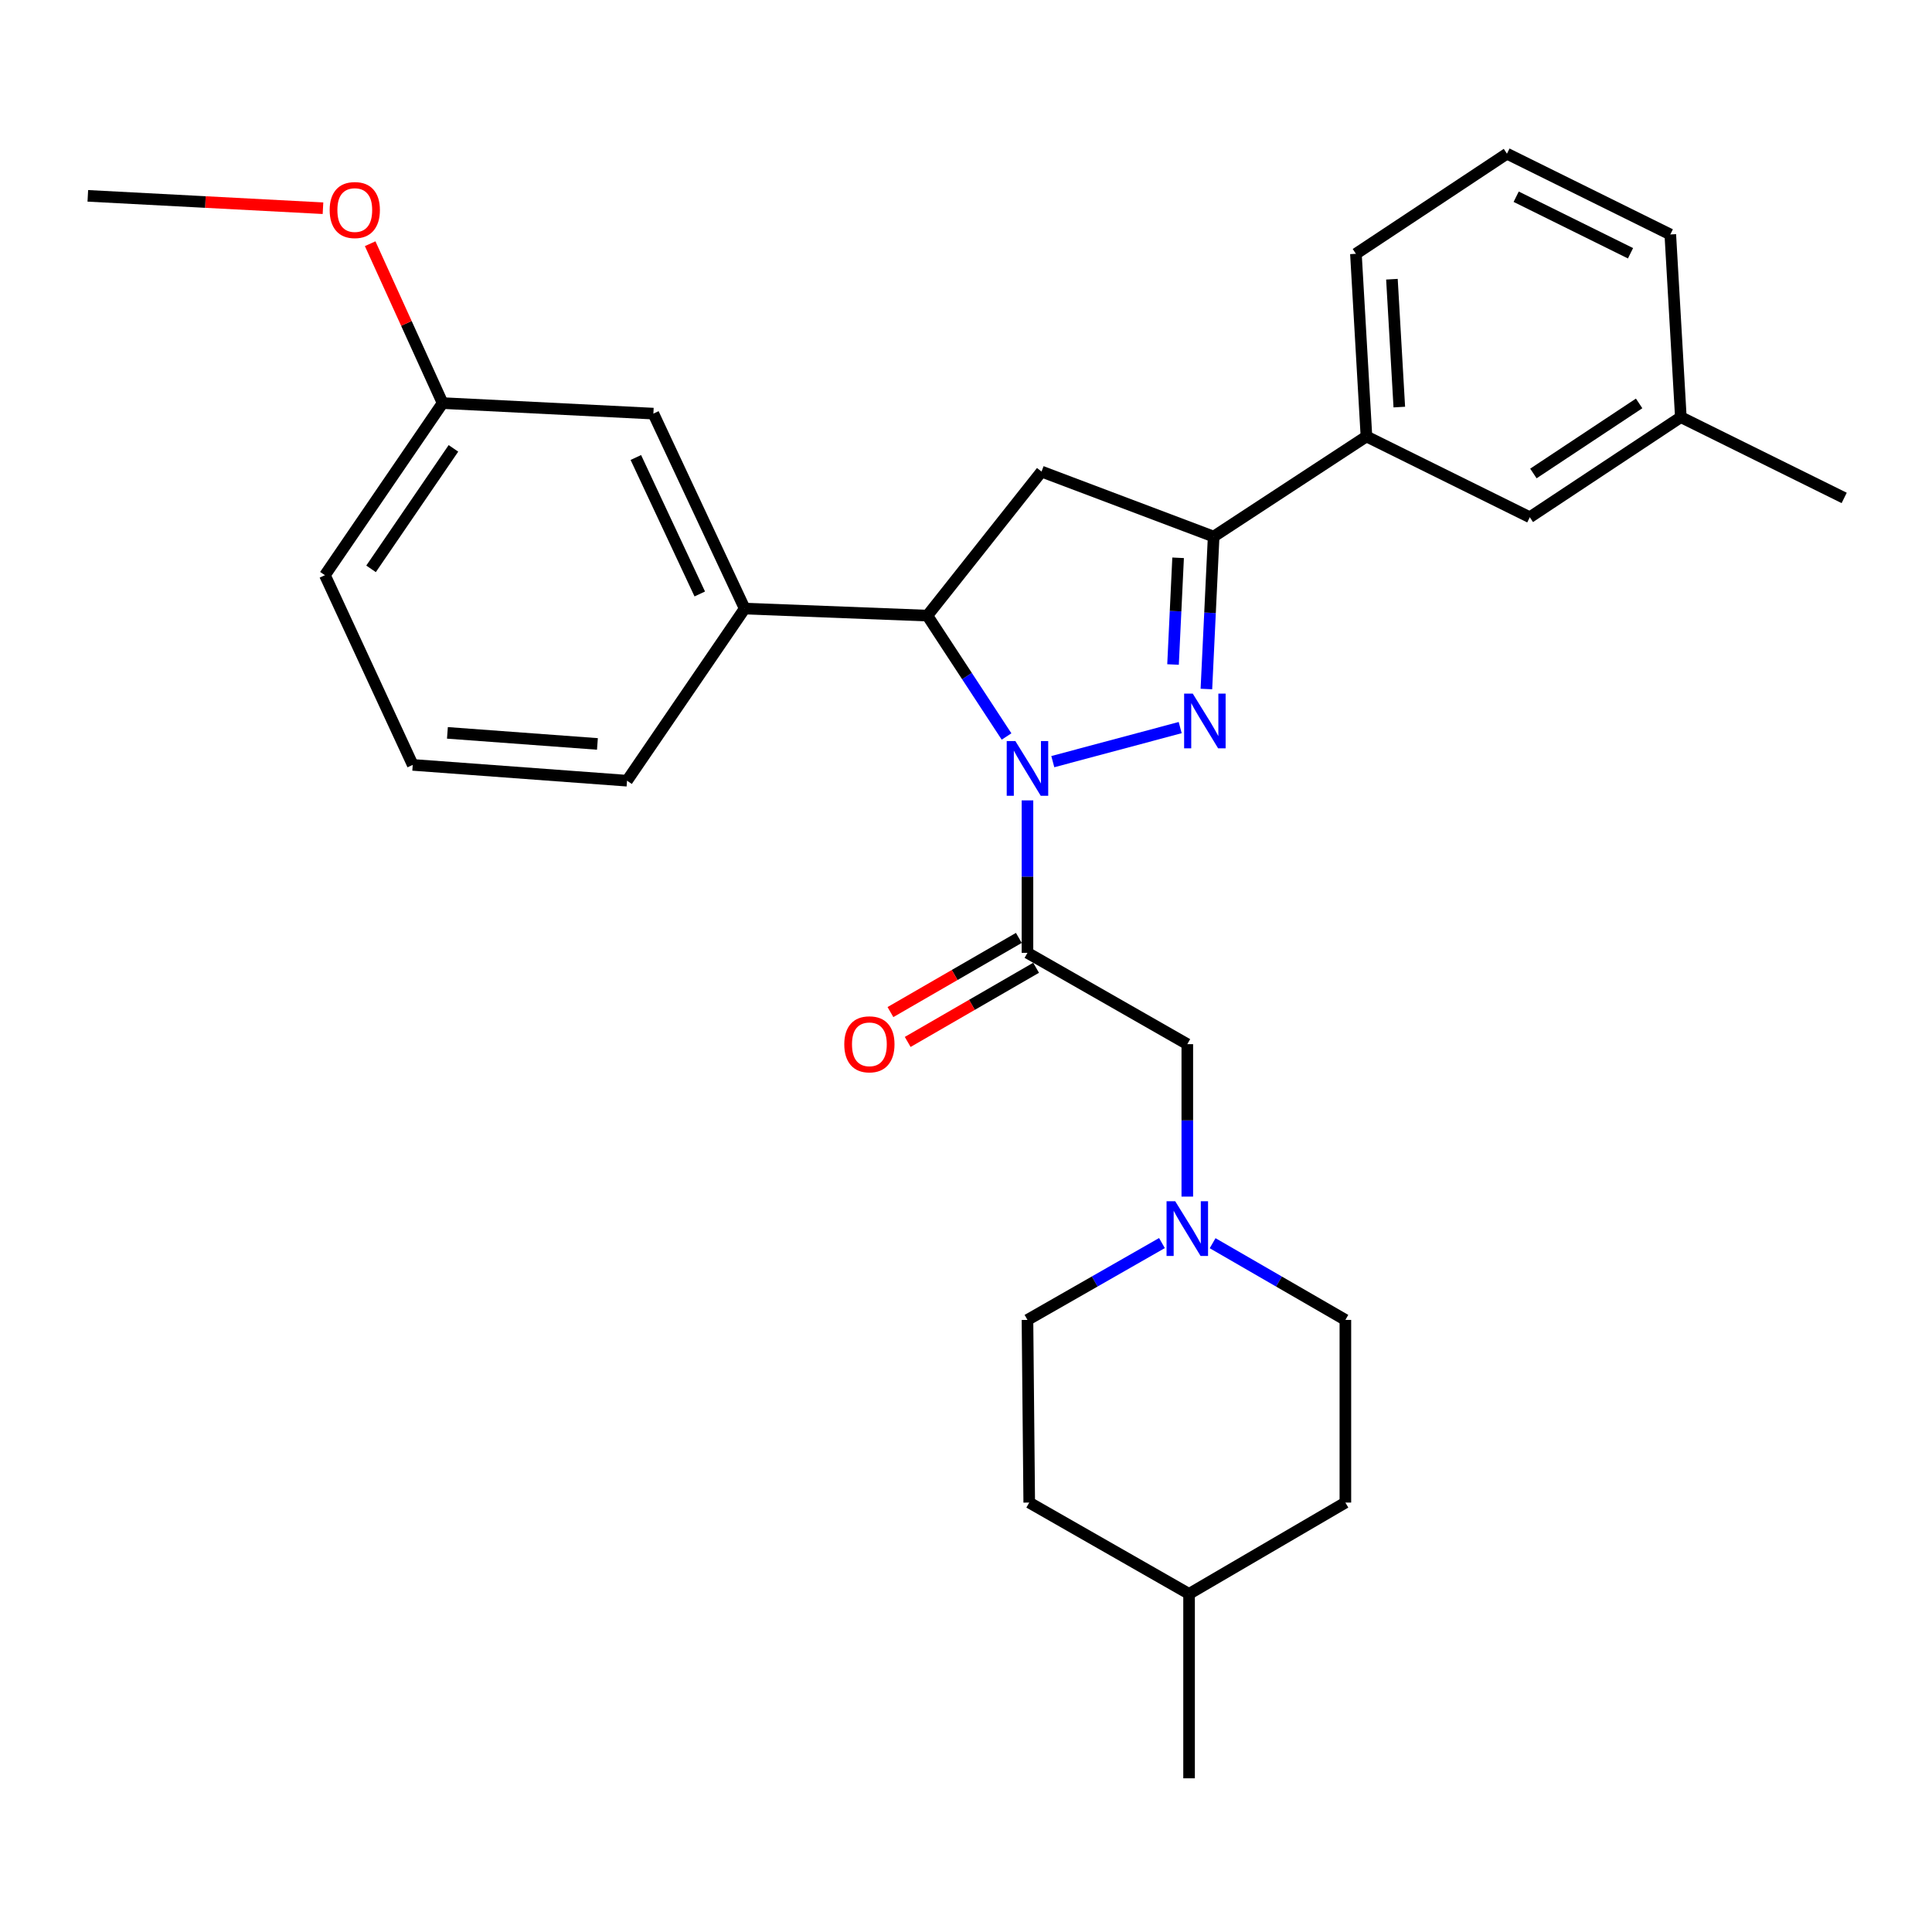 <?xml version='1.0' encoding='iso-8859-1'?>
<svg version='1.1' baseProfile='full'
              xmlns='http://www.w3.org/2000/svg'
                      xmlns:rdkit='http://www.rdkit.org/xml'
                      xmlns:xlink='http://www.w3.org/1999/xlink'
                  xml:space='preserve'
width='1000px' height='1000px' viewBox='0 0 1000 1000'>
<!-- END OF HEADER -->
<rect style='opacity:1.0;fill:#FFFFFF;stroke:none' width='1000' height='1000' x='0' y='0'> </rect>
<path class='bond-0' d='M 627.649,643.479 L 662.007,663.332' style='fill:none;fill-rule:evenodd;stroke:#0000FF;stroke-width:6px;stroke-linecap:butt;stroke-linejoin:miter;stroke-opacity:1' />
<path class='bond-0' d='M 662.007,663.332 L 696.365,683.185' style='fill:none;fill-rule:evenodd;stroke:#000000;stroke-width:6px;stroke-linecap:butt;stroke-linejoin:miter;stroke-opacity:1' />
<path class='bond-1' d='M 614.546,619.362 L 614.546,579.908' style='fill:none;fill-rule:evenodd;stroke:#0000FF;stroke-width:6px;stroke-linecap:butt;stroke-linejoin:miter;stroke-opacity:1' />
<path class='bond-1' d='M 614.546,579.908 L 614.546,540.453' style='fill:none;fill-rule:evenodd;stroke:#000000;stroke-width:6px;stroke-linecap:butt;stroke-linejoin:miter;stroke-opacity:1' />
<path class='bond-2' d='M 601.424,643.407 L 566.62,663.296' style='fill:none;fill-rule:evenodd;stroke:#0000FF;stroke-width:6px;stroke-linecap:butt;stroke-linejoin:miter;stroke-opacity:1' />
<path class='bond-2' d='M 566.62,663.296 L 531.815,683.185' style='fill:none;fill-rule:evenodd;stroke:#000000;stroke-width:6px;stroke-linecap:butt;stroke-linejoin:miter;stroke-opacity:1' />
<path class='bond-3' d='M 614.546,540.453 L 531.815,493.187' style='fill:none;fill-rule:evenodd;stroke:#000000;stroke-width:6px;stroke-linecap:butt;stroke-linejoin:miter;stroke-opacity:1' />
<path class='bond-4' d='M 527.35,485.458 L 494.122,504.654' style='fill:none;fill-rule:evenodd;stroke:#000000;stroke-width:6px;stroke-linecap:butt;stroke-linejoin:miter;stroke-opacity:1' />
<path class='bond-4' d='M 494.122,504.654 L 460.894,523.85' style='fill:none;fill-rule:evenodd;stroke:#FF0000;stroke-width:6px;stroke-linecap:butt;stroke-linejoin:miter;stroke-opacity:1' />
<path class='bond-4' d='M 536.28,500.915 L 503.052,520.111' style='fill:none;fill-rule:evenodd;stroke:#000000;stroke-width:6px;stroke-linecap:butt;stroke-linejoin:miter;stroke-opacity:1' />
<path class='bond-4' d='M 503.052,520.111 L 469.823,539.307' style='fill:none;fill-rule:evenodd;stroke:#FF0000;stroke-width:6px;stroke-linecap:butt;stroke-linejoin:miter;stroke-opacity:1' />
<path class='bond-5' d='M 531.815,493.187 L 531.815,453.732' style='fill:none;fill-rule:evenodd;stroke:#000000;stroke-width:6px;stroke-linecap:butt;stroke-linejoin:miter;stroke-opacity:1' />
<path class='bond-5' d='M 531.815,453.732 L 531.815,414.278' style='fill:none;fill-rule:evenodd;stroke:#0000FF;stroke-width:6px;stroke-linecap:butt;stroke-linejoin:miter;stroke-opacity:1' />
<path class='bond-6' d='M 532.728,777.728 L 615.459,824.994' style='fill:none;fill-rule:evenodd;stroke:#000000;stroke-width:6px;stroke-linecap:butt;stroke-linejoin:miter;stroke-opacity:1' />
<path class='bond-7' d='M 532.728,777.728 L 531.815,683.185' style='fill:none;fill-rule:evenodd;stroke:#000000;stroke-width:6px;stroke-linecap:butt;stroke-linejoin:miter;stroke-opacity:1' />
<path class='bond-8' d='M 615.459,824.994 L 696.365,777.728' style='fill:none;fill-rule:evenodd;stroke:#000000;stroke-width:6px;stroke-linecap:butt;stroke-linejoin:miter;stroke-opacity:1' />
<path class='bond-9' d='M 615.459,824.994 L 615.459,920.449' style='fill:none;fill-rule:evenodd;stroke:#000000;stroke-width:6px;stroke-linecap:butt;stroke-linejoin:miter;stroke-opacity:1' />
<path class='bond-10' d='M 544.931,394.225 L 610.864,376.601' style='fill:none;fill-rule:evenodd;stroke:#0000FF;stroke-width:6px;stroke-linecap:butt;stroke-linejoin:miter;stroke-opacity:1' />
<path class='bond-11' d='M 520.989,381.208 L 500.493,349.924' style='fill:none;fill-rule:evenodd;stroke:#0000FF;stroke-width:6px;stroke-linecap:butt;stroke-linejoin:miter;stroke-opacity:1' />
<path class='bond-11' d='M 500.493,349.924 L 479.997,318.64' style='fill:none;fill-rule:evenodd;stroke:#000000;stroke-width:6px;stroke-linecap:butt;stroke-linejoin:miter;stroke-opacity:1' />
<path class='bond-12' d='M 624.428,356.637 L 626.305,317.184' style='fill:none;fill-rule:evenodd;stroke:#0000FF;stroke-width:6px;stroke-linecap:butt;stroke-linejoin:miter;stroke-opacity:1' />
<path class='bond-12' d='M 626.305,317.184 L 628.183,277.731' style='fill:none;fill-rule:evenodd;stroke:#000000;stroke-width:6px;stroke-linecap:butt;stroke-linejoin:miter;stroke-opacity:1' />
<path class='bond-12' d='M 607.16,343.952 L 608.474,316.335' style='fill:none;fill-rule:evenodd;stroke:#0000FF;stroke-width:6px;stroke-linecap:butt;stroke-linejoin:miter;stroke-opacity:1' />
<path class='bond-12' d='M 608.474,316.335 L 609.788,288.718' style='fill:none;fill-rule:evenodd;stroke:#000000;stroke-width:6px;stroke-linecap:butt;stroke-linejoin:miter;stroke-opacity:1' />
<path class='bond-13' d='M 628.183,277.731 L 707.274,225.912' style='fill:none;fill-rule:evenodd;stroke:#000000;stroke-width:6px;stroke-linecap:butt;stroke-linejoin:miter;stroke-opacity:1' />
<path class='bond-14' d='M 628.183,277.731 L 539.094,244.091' style='fill:none;fill-rule:evenodd;stroke:#000000;stroke-width:6px;stroke-linecap:butt;stroke-linejoin:miter;stroke-opacity:1' />
<path class='bond-15' d='M 539.094,244.091 L 479.997,318.64' style='fill:none;fill-rule:evenodd;stroke:#000000;stroke-width:6px;stroke-linecap:butt;stroke-linejoin:miter;stroke-opacity:1' />
<path class='bond-16' d='M 479.997,318.64 L 385.454,315' style='fill:none;fill-rule:evenodd;stroke:#000000;stroke-width:6px;stroke-linecap:butt;stroke-linejoin:miter;stroke-opacity:1' />
<path class='bond-17' d='M 707.274,225.912 L 701.82,131.369' style='fill:none;fill-rule:evenodd;stroke:#000000;stroke-width:6px;stroke-linecap:butt;stroke-linejoin:miter;stroke-opacity:1' />
<path class='bond-17' d='M 724.278,210.702 L 720.46,144.522' style='fill:none;fill-rule:evenodd;stroke:#000000;stroke-width:6px;stroke-linecap:butt;stroke-linejoin:miter;stroke-opacity:1' />
<path class='bond-18' d='M 707.274,225.912 L 791.82,267.724' style='fill:none;fill-rule:evenodd;stroke:#000000;stroke-width:6px;stroke-linecap:butt;stroke-linejoin:miter;stroke-opacity:1' />
<path class='bond-19' d='M 701.82,131.369 L 779.999,79.551' style='fill:none;fill-rule:evenodd;stroke:#000000;stroke-width:6px;stroke-linecap:butt;stroke-linejoin:miter;stroke-opacity:1' />
<path class='bond-20' d='M 385.454,315 L 338.187,214.09' style='fill:none;fill-rule:evenodd;stroke:#000000;stroke-width:6px;stroke-linecap:butt;stroke-linejoin:miter;stroke-opacity:1' />
<path class='bond-20' d='M 362.198,307.436 L 329.111,236.799' style='fill:none;fill-rule:evenodd;stroke:#000000;stroke-width:6px;stroke-linecap:butt;stroke-linejoin:miter;stroke-opacity:1' />
<path class='bond-21' d='M 385.454,315 L 324.551,404.089' style='fill:none;fill-rule:evenodd;stroke:#000000;stroke-width:6px;stroke-linecap:butt;stroke-linejoin:miter;stroke-opacity:1' />
<path class='bond-22' d='M 338.187,214.09 L 229.096,208.636' style='fill:none;fill-rule:evenodd;stroke:#000000;stroke-width:6px;stroke-linecap:butt;stroke-linejoin:miter;stroke-opacity:1' />
<path class='bond-23' d='M 324.551,404.089 L 213.634,395.907' style='fill:none;fill-rule:evenodd;stroke:#000000;stroke-width:6px;stroke-linecap:butt;stroke-linejoin:miter;stroke-opacity:1' />
<path class='bond-23' d='M 309.227,385.058 L 231.585,379.331' style='fill:none;fill-rule:evenodd;stroke:#000000;stroke-width:6px;stroke-linecap:butt;stroke-linejoin:miter;stroke-opacity:1' />
<path class='bond-24' d='M 229.096,208.636 L 210.344,167.39' style='fill:none;fill-rule:evenodd;stroke:#000000;stroke-width:6px;stroke-linecap:butt;stroke-linejoin:miter;stroke-opacity:1' />
<path class='bond-24' d='M 210.344,167.39 L 191.593,126.145' style='fill:none;fill-rule:evenodd;stroke:#FF0000;stroke-width:6px;stroke-linecap:butt;stroke-linejoin:miter;stroke-opacity:1' />
<path class='bond-25' d='M 229.096,208.636 L 168.183,297.724' style='fill:none;fill-rule:evenodd;stroke:#000000;stroke-width:6px;stroke-linecap:butt;stroke-linejoin:miter;stroke-opacity:1' />
<path class='bond-25' d='M 234.695,232.075 L 192.056,294.437' style='fill:none;fill-rule:evenodd;stroke:#000000;stroke-width:6px;stroke-linecap:butt;stroke-linejoin:miter;stroke-opacity:1' />
<path class='bond-26' d='M 213.634,395.907 L 168.183,297.724' style='fill:none;fill-rule:evenodd;stroke:#000000;stroke-width:6px;stroke-linecap:butt;stroke-linejoin:miter;stroke-opacity:1' />
<path class='bond-27' d='M 167.175,107.773 L 106.315,104.571' style='fill:none;fill-rule:evenodd;stroke:#FF0000;stroke-width:6px;stroke-linecap:butt;stroke-linejoin:miter;stroke-opacity:1' />
<path class='bond-27' d='M 106.315,104.571 L 45.455,101.369' style='fill:none;fill-rule:evenodd;stroke:#000000;stroke-width:6px;stroke-linecap:butt;stroke-linejoin:miter;stroke-opacity:1' />
<path class='bond-28' d='M 791.82,267.724 L 869.999,215.915' style='fill:none;fill-rule:evenodd;stroke:#000000;stroke-width:6px;stroke-linecap:butt;stroke-linejoin:miter;stroke-opacity:1' />
<path class='bond-28' d='M 793.686,245.072 L 848.411,208.806' style='fill:none;fill-rule:evenodd;stroke:#000000;stroke-width:6px;stroke-linecap:butt;stroke-linejoin:miter;stroke-opacity:1' />
<path class='bond-29' d='M 779.999,79.551 L 864.545,121.363' style='fill:none;fill-rule:evenodd;stroke:#000000;stroke-width:6px;stroke-linecap:butt;stroke-linejoin:miter;stroke-opacity:1' />
<path class='bond-29' d='M 784.767,101.824 L 843.949,131.092' style='fill:none;fill-rule:evenodd;stroke:#000000;stroke-width:6px;stroke-linecap:butt;stroke-linejoin:miter;stroke-opacity:1' />
<path class='bond-30' d='M 869.999,215.915 L 864.545,121.363' style='fill:none;fill-rule:evenodd;stroke:#000000;stroke-width:6px;stroke-linecap:butt;stroke-linejoin:miter;stroke-opacity:1' />
<path class='bond-31' d='M 869.999,215.915 L 954.545,257.727' style='fill:none;fill-rule:evenodd;stroke:#000000;stroke-width:6px;stroke-linecap:butt;stroke-linejoin:miter;stroke-opacity:1' />
<path class='bond-32' d='M 696.365,777.728 L 696.365,683.185' style='fill:none;fill-rule:evenodd;stroke:#000000;stroke-width:6px;stroke-linecap:butt;stroke-linejoin:miter;stroke-opacity:1' />
<path  class='atom-0' d='M 608.286 621.748
L 617.566 636.748
Q 618.486 638.228, 619.966 640.908
Q 621.446 643.588, 621.526 643.748
L 621.526 621.748
L 625.286 621.748
L 625.286 650.068
L 621.406 650.068
L 611.446 633.668
Q 610.286 631.748, 609.046 629.548
Q 607.846 627.348, 607.486 626.668
L 607.486 650.068
L 603.806 650.068
L 603.806 621.748
L 608.286 621.748
' fill='#0000FF'/>
<path  class='atom-4' d='M 436.996 540.533
Q 436.996 533.733, 440.356 529.933
Q 443.716 526.133, 449.996 526.133
Q 456.276 526.133, 459.636 529.933
Q 462.996 533.733, 462.996 540.533
Q 462.996 547.413, 459.596 551.333
Q 456.196 555.213, 449.996 555.213
Q 443.756 555.213, 440.356 551.333
Q 436.996 547.453, 436.996 540.533
M 449.996 552.013
Q 454.316 552.013, 456.636 549.133
Q 458.996 546.213, 458.996 540.533
Q 458.996 534.973, 456.636 532.173
Q 454.316 529.333, 449.996 529.333
Q 445.676 529.333, 443.316 532.133
Q 440.996 534.933, 440.996 540.533
Q 440.996 546.253, 443.316 549.133
Q 445.676 552.013, 449.996 552.013
' fill='#FF0000'/>
<path  class='atom-6' d='M 525.555 383.571
L 534.835 398.571
Q 535.755 400.051, 537.235 402.731
Q 538.715 405.411, 538.795 405.571
L 538.795 383.571
L 542.555 383.571
L 542.555 411.891
L 538.675 411.891
L 528.715 395.491
Q 527.555 393.571, 526.315 391.371
Q 525.115 389.171, 524.755 388.491
L 524.755 411.891
L 521.075 411.891
L 521.075 383.571
L 525.555 383.571
' fill='#0000FF'/>
<path  class='atom-7' d='M 617.381 359.026
L 626.661 374.026
Q 627.581 375.506, 629.061 378.186
Q 630.541 380.866, 630.621 381.026
L 630.621 359.026
L 634.381 359.026
L 634.381 387.346
L 630.501 387.346
L 620.541 370.946
Q 619.381 369.026, 618.141 366.826
Q 616.941 364.626, 616.581 363.946
L 616.581 387.346
L 612.901 387.346
L 612.901 359.026
L 617.381 359.026
' fill='#0000FF'/>
<path  class='atom-18' d='M 170.634 108.718
Q 170.634 101.918, 173.994 98.118
Q 177.354 94.319, 183.634 94.319
Q 189.914 94.319, 193.274 98.118
Q 196.634 101.918, 196.634 108.718
Q 196.634 115.598, 193.234 119.518
Q 189.834 123.398, 183.634 123.398
Q 177.394 123.398, 173.994 119.518
Q 170.634 115.638, 170.634 108.718
M 183.634 120.198
Q 187.954 120.198, 190.274 117.318
Q 192.634 114.398, 192.634 108.718
Q 192.634 103.158, 190.274 100.358
Q 187.954 97.519, 183.634 97.519
Q 179.314 97.519, 176.954 100.318
Q 174.634 103.118, 174.634 108.718
Q 174.634 114.438, 176.954 117.318
Q 179.314 120.198, 183.634 120.198
' fill='#FF0000'/>
</svg>
